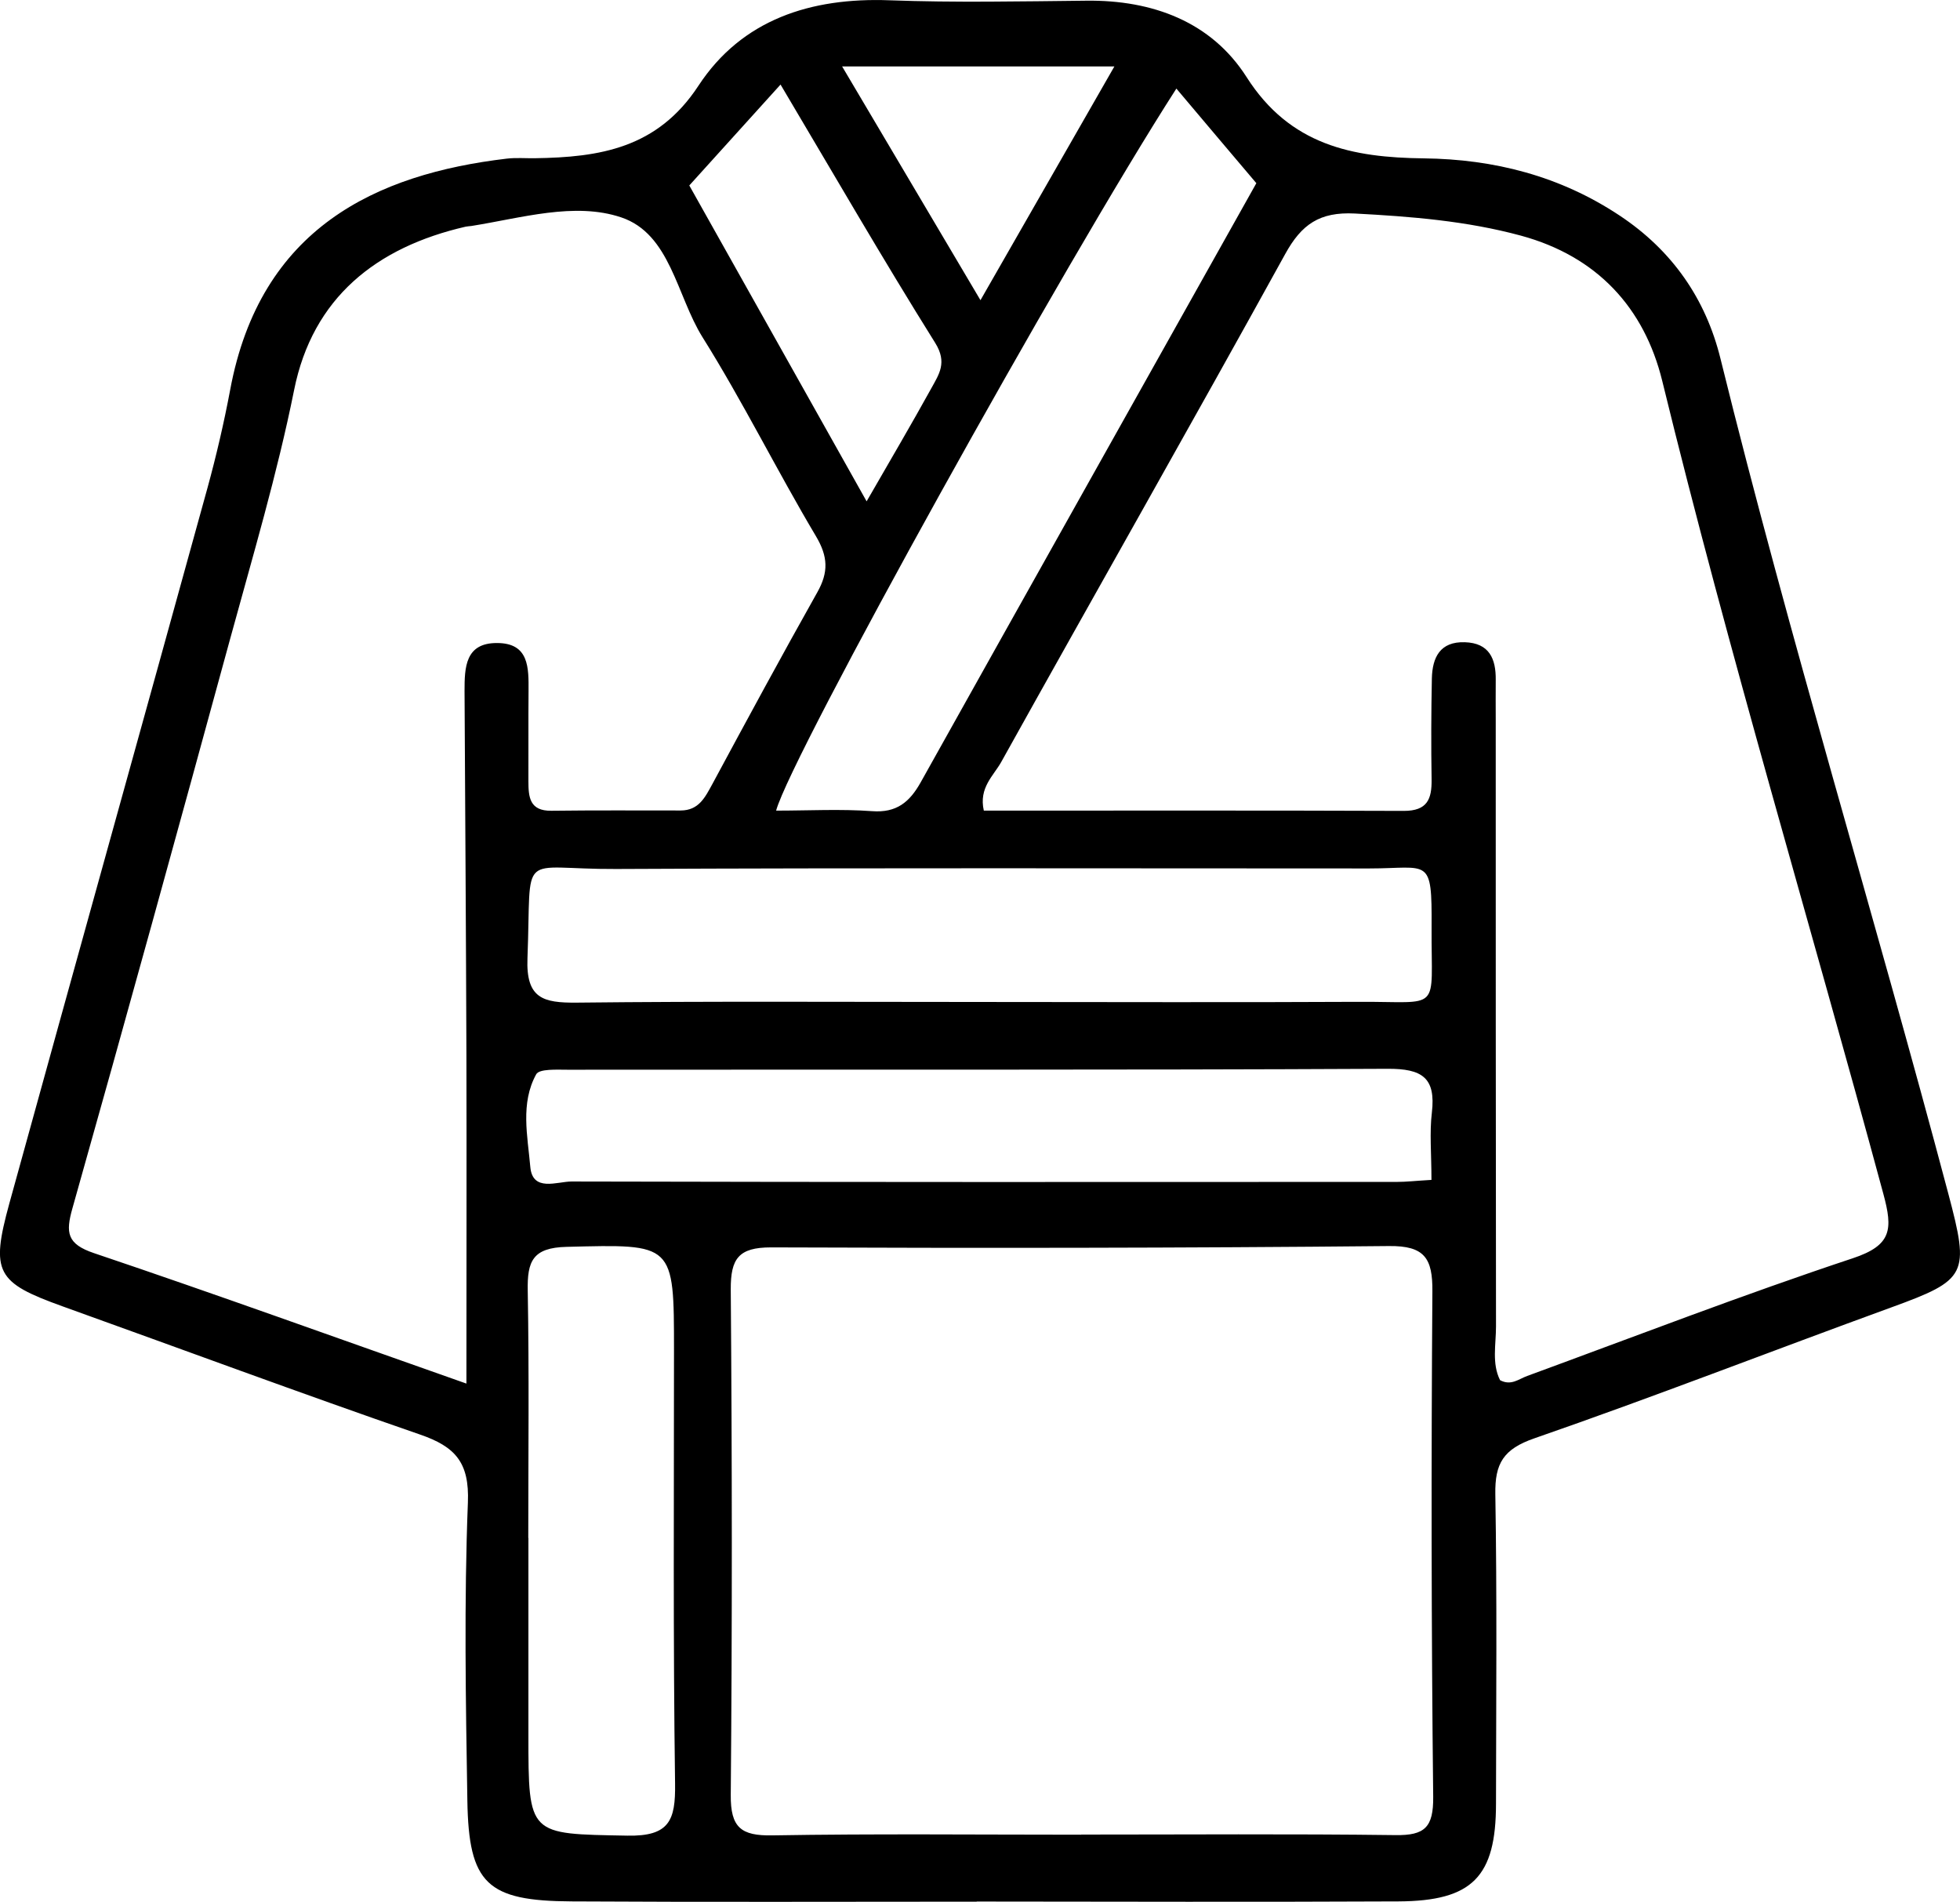 <?xml version="1.0" encoding="UTF-8"?><svg id="_レイヤー_2" xmlns="http://www.w3.org/2000/svg" width="51.53mm" height="50mm" viewBox="0 0 146.07 141.73"><g id="_レイヤー_1-2"><path d="M72.79,141.72c-10.06,0-20.12.04-30.18-.02-6.32-.03-7.68-1.31-7.78-7.52-.12-7.4-.25-14.82.04-22.21.12-2.99-.95-4.16-3.56-5.06-8.91-3.08-17.75-6.36-26.63-9.55-4.95-1.78-5.4-2.52-3.98-7.69,4.9-17.77,9.86-35.53,14.76-53.3.66-2.41,1.23-4.85,1.69-7.3,2.24-12.09,10.89-16.1,20.62-17.25.69-.08,1.4-.02,2.09-.03,4.82-.07,9.13-.73,12.19-5.4C55.29,1.45,60.43-.2,66.29.02c4.88.18,9.78.08,14.67.03,4.94-.06,9.32,1.58,11.94,5.69,3.24,5.09,7.9,6,13.2,6.06,5.26.06,10.17,1.32,14.6,4.26,3.91,2.59,6.42,6.2,7.52,10.67,5.15,20.88,11.47,41.45,16.98,62.23,1.6,6.03,1.42,6.41-4.27,8.48-8.87,3.23-17.67,6.66-26.58,9.75-2.31.8-2.95,1.87-2.91,4.17.13,7.68.06,15.37.05,23.05,0,5.45-1.75,7.26-7.26,7.29-10.48.05-20.96.02-31.44.01ZM111.8,102.86c.82.43,1.38-.09,2.02-.32,8.07-2.96,16.1-6.06,24.26-8.77,2.92-.97,2.99-2.16,2.28-4.79-5.46-20.2-11.51-40.25-16.48-60.59-1.34-5.47-4.87-9.29-10.53-10.83-4.06-1.1-8.2-1.43-12.39-1.65-2.61-.13-3.96.8-5.18,3.02-6.98,12.66-14.13,25.22-21.16,37.85-.57,1.03-1.69,1.92-1.3,3.63,10.41,0,20.86-.02,31.3.02,1.75,0,2.09-.87,2.07-2.34-.04-2.51-.03-5.03.02-7.54.04-1.56.61-2.75,2.46-2.69,1.82.06,2.32,1.23,2.3,2.81-.01.98,0,1.96,0,2.93,0,15.08,0,30.17.02,45.25,0,1.35-.32,2.76.3,4ZM34.76,103.11c0-8.54.02-16.47,0-24.41-.03-9.07-.09-18.14-.14-27.21,0-1.75.05-3.58,2.42-3.57,2.4,0,2.36,1.85,2.35,3.59-.02,2.23,0,4.47-.01,6.7,0,1.2.09,2.23,1.71,2.21,3.21-.04,6.42-.02,9.63-.02,1.37,0,1.83-.99,2.38-1.99,2.57-4.77,5.15-9.54,7.81-14.27.84-1.49.81-2.65-.1-4.18-2.91-4.89-5.44-10.02-8.46-14.84-1.92-3.08-2.39-7.69-6.05-8.92-3.47-1.17-7.45.05-11.17.64-.14.02-.28.02-.42.05-6.67,1.53-11.41,5.3-12.79,12.17-1.26,6.27-3.08,12.37-4.76,18.52-3.87,14.17-7.77,28.33-11.76,42.46-.52,1.83-.41,2.67,1.61,3.35,9.05,3.05,18.03,6.3,27.75,9.72ZM80.57,136.72c7.81,0,15.63-.06,23.44.04,2.17.03,2.82-.58,2.8-2.85-.14-12.56-.15-25.12-.06-37.67.02-2.46-.57-3.41-3.24-3.38-15.35.15-30.7.16-46.05.1-2.42,0-3.01.84-3,3.13.1,12.56.11,25.12,0,37.68-.02,2.43.77,3.05,3.09,3.01,7.67-.13,15.35-.05,23.02-.05ZM72.7,74.67c9.49,0,18.98.04,28.48-.01,6.35-.04,5.47.9,5.51-5.55.03-5.32-.18-4.39-4.65-4.39-18.71,0-37.41-.05-56.12.04-7.41.04-6.29-1.6-6.61,6.64-.12,3.02,1.17,3.34,3.66,3.32,9.91-.11,19.82-.05,29.73-.05ZM106.68,87.93c0-1.96-.15-3.5.03-5.01.31-2.62-.74-3.28-3.29-3.27-20.37.1-40.74.05-61.11.07-.81,0-2.12-.08-2.35.34-1.19,2.16-.64,4.6-.44,6.89.16,1.91,2,1.1,3.07,1.1,20.51.05,41.02.04,61.53.03.68,0,1.35-.08,2.56-.15ZM87.67,6.6c-8.32,12.93-28.73,49.73-29.83,53.81,2.42,0,4.8-.13,7.15.04,1.83.14,2.8-.68,3.62-2.14,8.32-14.89,16.67-29.76,25.02-44.66-1.97-2.32-3.85-4.55-5.96-7.05ZM39.38,114.62c0,4.89,0,9.77,0,14.66,0,7.56,0,7.38,7.37,7.52,3.14.06,3.6-1.14,3.56-3.88-.15-10.75-.08-21.5-.08-32.26,0-8.05,0-7.94-8-7.74-2.55.06-2.94,1.09-2.9,3.26.11,6.14.04,12.29.04,18.43ZM64.58,37.37c1.82-3.16,3.36-5.78,4.83-8.44.57-1.04,1.2-1.91.29-3.37-3.89-6.22-7.56-12.57-11.53-19.26-2.49,2.76-4.68,5.18-6.8,7.52,4.39,7.82,8.66,15.43,13.22,23.55ZM73.07,22.37c3.5-6.12,6.68-11.65,9.98-17.42h-20.29c3.5,5.92,6.73,11.36,10.31,17.42Z"/></g></svg>